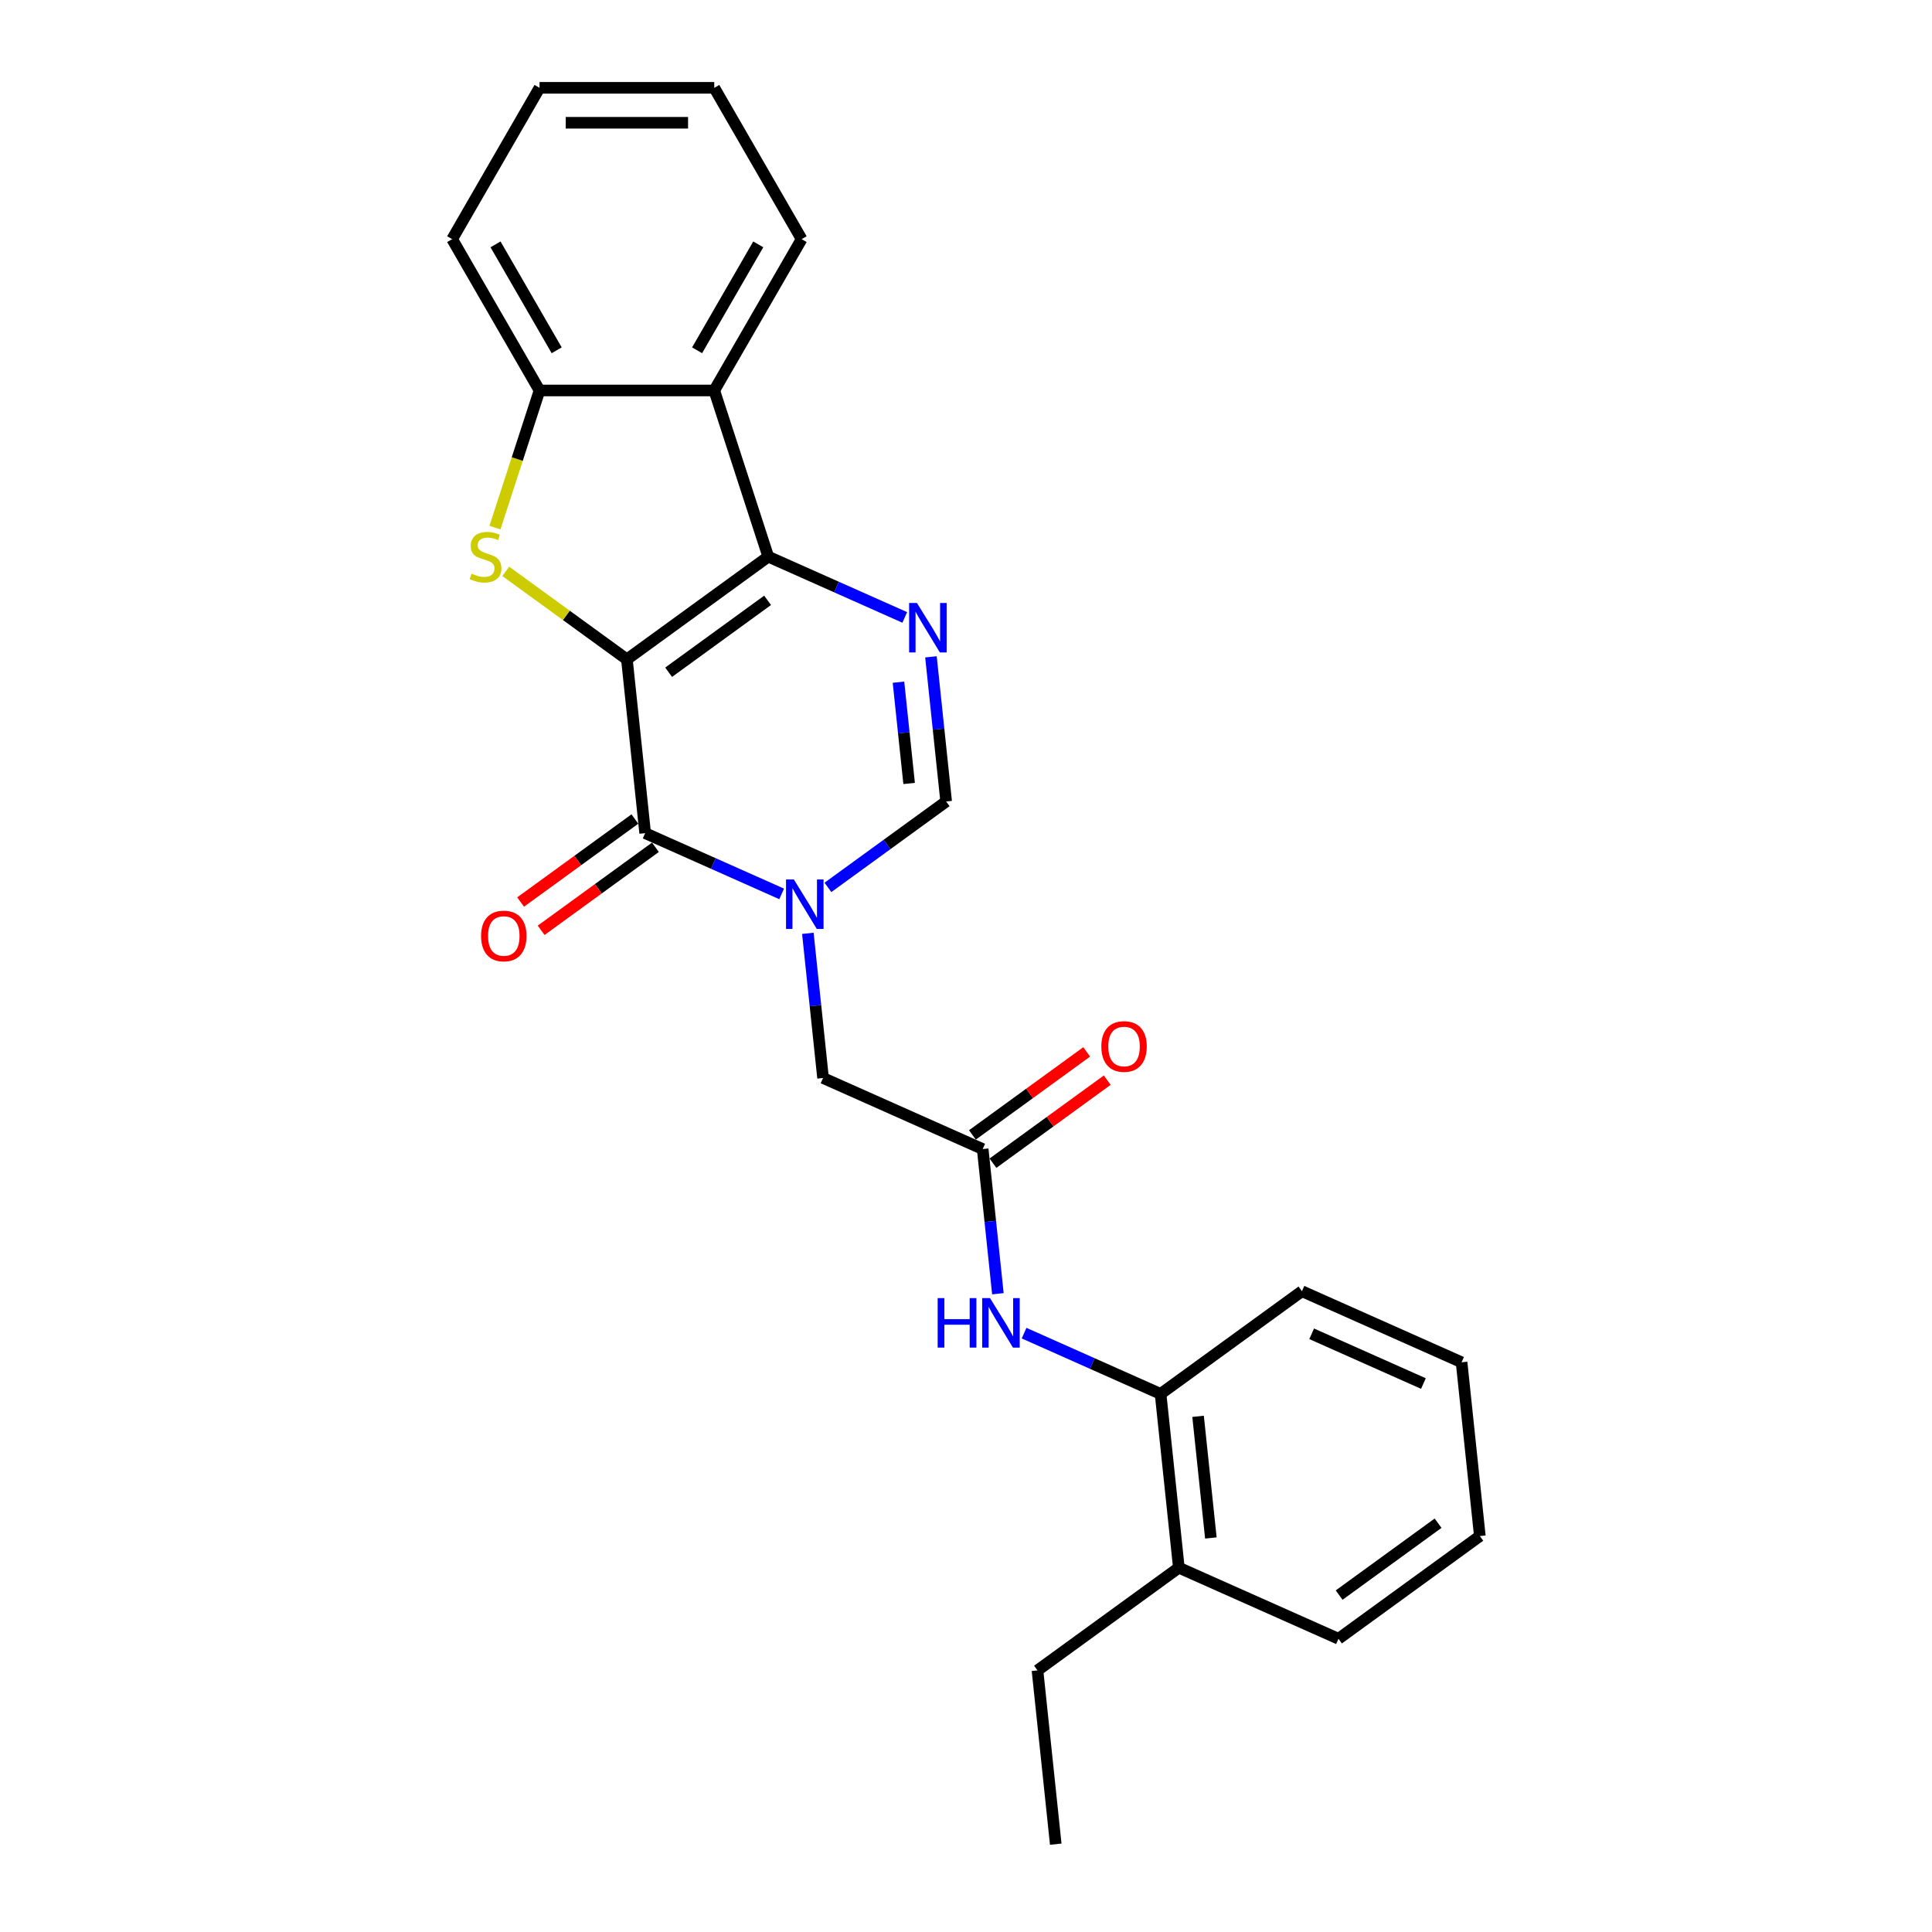 <?xml version='1.0' encoding='iso-8859-1'?>
<svg version='1.1' baseProfile='full'
              xmlns='http://www.w3.org/2000/svg'
                      xmlns:rdkit='http://www.rdkit.org/xml'
                      xmlns:xlink='http://www.w3.org/1999/xlink'
                  xml:space='preserve'
width='1000px' height='1000px' viewBox='0 0 1000 1000'>
<!-- END OF HEADER -->
<rect style='opacity:1.0;fill:#FFFFFF;stroke:none' width='1000' height='1000' x='0' y='0'> </rect>
<path class='bond-0' d='M 324.481,341.285 L 397.651,288.124' style='fill:none;fill-rule:evenodd;stroke:#000000;stroke-width:6px;stroke-linecap:butt;stroke-linejoin:miter;stroke-opacity:1' />
<path class='bond-0' d='M 346.088,347.945 L 397.307,310.732' style='fill:none;fill-rule:evenodd;stroke:#000000;stroke-width:6px;stroke-linecap:butt;stroke-linejoin:miter;stroke-opacity:1' />
<path class='bond-1' d='M 324.481,341.285 L 333.934,431.233' style='fill:none;fill-rule:evenodd;stroke:#000000;stroke-width:6px;stroke-linecap:butt;stroke-linejoin:miter;stroke-opacity:1' />
<path class='bond-3' d='M 324.481,341.285 L 293.132,318.509' style='fill:none;fill-rule:evenodd;stroke:#000000;stroke-width:6px;stroke-linecap:butt;stroke-linejoin:miter;stroke-opacity:1' />
<path class='bond-3' d='M 293.132,318.509 L 261.784,295.733' style='fill:none;fill-rule:evenodd;stroke:#CCCC00;stroke-width:6px;stroke-linecap:butt;stroke-linejoin:miter;stroke-opacity:1' />
<path class='bond-4' d='M 397.651,288.124 L 432.975,303.851' style='fill:none;fill-rule:evenodd;stroke:#000000;stroke-width:6px;stroke-linecap:butt;stroke-linejoin:miter;stroke-opacity:1' />
<path class='bond-4' d='M 432.975,303.851 L 468.3,319.579' style='fill:none;fill-rule:evenodd;stroke:#0000FF;stroke-width:6px;stroke-linecap:butt;stroke-linejoin:miter;stroke-opacity:1' />
<path class='bond-5' d='M 397.651,288.124 L 369.702,202.107' style='fill:none;fill-rule:evenodd;stroke:#000000;stroke-width:6px;stroke-linecap:butt;stroke-linejoin:miter;stroke-opacity:1' />
<path class='bond-2' d='M 333.934,431.233 L 369.259,446.96' style='fill:none;fill-rule:evenodd;stroke:#000000;stroke-width:6px;stroke-linecap:butt;stroke-linejoin:miter;stroke-opacity:1' />
<path class='bond-2' d='M 369.259,446.96 L 404.584,462.688' style='fill:none;fill-rule:evenodd;stroke:#0000FF;stroke-width:6px;stroke-linecap:butt;stroke-linejoin:miter;stroke-opacity:1' />
<path class='bond-12' d='M 328.618,423.916 L 299.043,445.404' style='fill:none;fill-rule:evenodd;stroke:#000000;stroke-width:6px;stroke-linecap:butt;stroke-linejoin:miter;stroke-opacity:1' />
<path class='bond-12' d='M 299.043,445.404 L 269.467,466.892' style='fill:none;fill-rule:evenodd;stroke:#FF0000;stroke-width:6px;stroke-linecap:butt;stroke-linejoin:miter;stroke-opacity:1' />
<path class='bond-12' d='M 339.251,438.55 L 309.675,460.038' style='fill:none;fill-rule:evenodd;stroke:#000000;stroke-width:6px;stroke-linecap:butt;stroke-linejoin:miter;stroke-opacity:1' />
<path class='bond-12' d='M 309.675,460.038 L 280.099,481.526' style='fill:none;fill-rule:evenodd;stroke:#FF0000;stroke-width:6px;stroke-linecap:butt;stroke-linejoin:miter;stroke-opacity:1' />
<path class='bond-6' d='M 428.533,459.319 L 459.131,437.089' style='fill:none;fill-rule:evenodd;stroke:#0000FF;stroke-width:6px;stroke-linecap:butt;stroke-linejoin:miter;stroke-opacity:1' />
<path class='bond-6' d='M 459.131,437.089 L 489.729,414.858' style='fill:none;fill-rule:evenodd;stroke:#000000;stroke-width:6px;stroke-linecap:butt;stroke-linejoin:miter;stroke-opacity:1' />
<path class='bond-10' d='M 418.142,483.087 L 422.077,520.527' style='fill:none;fill-rule:evenodd;stroke:#0000FF;stroke-width:6px;stroke-linecap:butt;stroke-linejoin:miter;stroke-opacity:1' />
<path class='bond-10' d='M 422.077,520.527 L 426.012,557.967' style='fill:none;fill-rule:evenodd;stroke:#000000;stroke-width:6px;stroke-linecap:butt;stroke-linejoin:miter;stroke-opacity:1' />
<path class='bond-7' d='M 256.194,273.092 L 267.727,237.6' style='fill:none;fill-rule:evenodd;stroke:#CCCC00;stroke-width:6px;stroke-linecap:butt;stroke-linejoin:miter;stroke-opacity:1' />
<path class='bond-7' d='M 267.727,237.6 L 279.259,202.107' style='fill:none;fill-rule:evenodd;stroke:#000000;stroke-width:6px;stroke-linecap:butt;stroke-linejoin:miter;stroke-opacity:1' />
<path class='bond-26' d='M 481.859,339.978 L 485.794,377.418' style='fill:none;fill-rule:evenodd;stroke:#0000FF;stroke-width:6px;stroke-linecap:butt;stroke-linejoin:miter;stroke-opacity:1' />
<path class='bond-26' d='M 485.794,377.418 L 489.729,414.858' style='fill:none;fill-rule:evenodd;stroke:#000000;stroke-width:6px;stroke-linecap:butt;stroke-linejoin:miter;stroke-opacity:1' />
<path class='bond-26' d='M 465.05,353.101 L 467.804,379.309' style='fill:none;fill-rule:evenodd;stroke:#0000FF;stroke-width:6px;stroke-linecap:butt;stroke-linejoin:miter;stroke-opacity:1' />
<path class='bond-26' d='M 467.804,379.309 L 470.559,405.517' style='fill:none;fill-rule:evenodd;stroke:#000000;stroke-width:6px;stroke-linecap:butt;stroke-linejoin:miter;stroke-opacity:1' />
<path class='bond-15' d='M 369.702,202.107 L 414.924,123.781' style='fill:none;fill-rule:evenodd;stroke:#000000;stroke-width:6px;stroke-linecap:butt;stroke-linejoin:miter;stroke-opacity:1' />
<path class='bond-15' d='M 360.82,181.314 L 392.475,126.485' style='fill:none;fill-rule:evenodd;stroke:#000000;stroke-width:6px;stroke-linecap:butt;stroke-linejoin:miter;stroke-opacity:1' />
<path class='bond-25' d='M 369.702,202.107 L 279.259,202.107' style='fill:none;fill-rule:evenodd;stroke:#000000;stroke-width:6px;stroke-linecap:butt;stroke-linejoin:miter;stroke-opacity:1' />
<path class='bond-16' d='M 279.259,202.107 L 234.037,123.781' style='fill:none;fill-rule:evenodd;stroke:#000000;stroke-width:6px;stroke-linecap:butt;stroke-linejoin:miter;stroke-opacity:1' />
<path class='bond-16' d='M 288.141,181.314 L 256.486,126.485' style='fill:none;fill-rule:evenodd;stroke:#000000;stroke-width:6px;stroke-linecap:butt;stroke-linejoin:miter;stroke-opacity:1' />
<path class='bond-8' d='M 508.637,594.754 L 426.012,557.967' style='fill:none;fill-rule:evenodd;stroke:#000000;stroke-width:6px;stroke-linecap:butt;stroke-linejoin:miter;stroke-opacity:1' />
<path class='bond-9' d='M 508.637,594.754 L 512.572,632.194' style='fill:none;fill-rule:evenodd;stroke:#000000;stroke-width:6px;stroke-linecap:butt;stroke-linejoin:miter;stroke-opacity:1' />
<path class='bond-9' d='M 512.572,632.194 L 516.507,669.634' style='fill:none;fill-rule:evenodd;stroke:#0000FF;stroke-width:6px;stroke-linecap:butt;stroke-linejoin:miter;stroke-opacity:1' />
<path class='bond-13' d='M 513.953,602.071 L 543.528,580.583' style='fill:none;fill-rule:evenodd;stroke:#000000;stroke-width:6px;stroke-linecap:butt;stroke-linejoin:miter;stroke-opacity:1' />
<path class='bond-13' d='M 543.528,580.583 L 573.104,559.095' style='fill:none;fill-rule:evenodd;stroke:#FF0000;stroke-width:6px;stroke-linecap:butt;stroke-linejoin:miter;stroke-opacity:1' />
<path class='bond-13' d='M 503.32,587.437 L 532.896,565.949' style='fill:none;fill-rule:evenodd;stroke:#000000;stroke-width:6px;stroke-linecap:butt;stroke-linejoin:miter;stroke-opacity:1' />
<path class='bond-13' d='M 532.896,565.949 L 562.472,544.461' style='fill:none;fill-rule:evenodd;stroke:#FF0000;stroke-width:6px;stroke-linecap:butt;stroke-linejoin:miter;stroke-opacity:1' />
<path class='bond-11' d='M 530.065,690.033 L 565.39,705.761' style='fill:none;fill-rule:evenodd;stroke:#0000FF;stroke-width:6px;stroke-linecap:butt;stroke-linejoin:miter;stroke-opacity:1' />
<path class='bond-11' d='M 565.39,705.761 L 600.715,721.488' style='fill:none;fill-rule:evenodd;stroke:#000000;stroke-width:6px;stroke-linecap:butt;stroke-linejoin:miter;stroke-opacity:1' />
<path class='bond-14' d='M 600.715,721.488 L 610.168,811.436' style='fill:none;fill-rule:evenodd;stroke:#000000;stroke-width:6px;stroke-linecap:butt;stroke-linejoin:miter;stroke-opacity:1' />
<path class='bond-14' d='M 620.122,733.09 L 626.74,796.053' style='fill:none;fill-rule:evenodd;stroke:#000000;stroke-width:6px;stroke-linecap:butt;stroke-linejoin:miter;stroke-opacity:1' />
<path class='bond-17' d='M 600.715,721.488 L 673.885,668.327' style='fill:none;fill-rule:evenodd;stroke:#000000;stroke-width:6px;stroke-linecap:butt;stroke-linejoin:miter;stroke-opacity:1' />
<path class='bond-18' d='M 610.168,811.436 L 536.998,864.598' style='fill:none;fill-rule:evenodd;stroke:#000000;stroke-width:6px;stroke-linecap:butt;stroke-linejoin:miter;stroke-opacity:1' />
<path class='bond-19' d='M 610.168,811.436 L 692.793,848.223' style='fill:none;fill-rule:evenodd;stroke:#000000;stroke-width:6px;stroke-linecap:butt;stroke-linejoin:miter;stroke-opacity:1' />
<path class='bond-20' d='M 414.924,123.781 L 369.702,45.455' style='fill:none;fill-rule:evenodd;stroke:#000000;stroke-width:6px;stroke-linecap:butt;stroke-linejoin:miter;stroke-opacity:1' />
<path class='bond-22' d='M 234.037,123.781 L 279.259,45.455' style='fill:none;fill-rule:evenodd;stroke:#000000;stroke-width:6px;stroke-linecap:butt;stroke-linejoin:miter;stroke-opacity:1' />
<path class='bond-23' d='M 673.885,668.327 L 756.509,705.114' style='fill:none;fill-rule:evenodd;stroke:#000000;stroke-width:6px;stroke-linecap:butt;stroke-linejoin:miter;stroke-opacity:1' />
<path class='bond-23' d='M 678.921,690.37 L 736.758,716.121' style='fill:none;fill-rule:evenodd;stroke:#000000;stroke-width:6px;stroke-linecap:butt;stroke-linejoin:miter;stroke-opacity:1' />
<path class='bond-21' d='M 536.998,864.598 L 546.452,954.545' style='fill:none;fill-rule:evenodd;stroke:#000000;stroke-width:6px;stroke-linecap:butt;stroke-linejoin:miter;stroke-opacity:1' />
<path class='bond-28' d='M 692.793,848.223 L 765.963,795.062' style='fill:none;fill-rule:evenodd;stroke:#000000;stroke-width:6px;stroke-linecap:butt;stroke-linejoin:miter;stroke-opacity:1' />
<path class='bond-28' d='M 693.136,825.615 L 744.355,788.402' style='fill:none;fill-rule:evenodd;stroke:#000000;stroke-width:6px;stroke-linecap:butt;stroke-linejoin:miter;stroke-opacity:1' />
<path class='bond-27' d='M 369.702,45.455 L 279.259,45.455' style='fill:none;fill-rule:evenodd;stroke:#000000;stroke-width:6px;stroke-linecap:butt;stroke-linejoin:miter;stroke-opacity:1' />
<path class='bond-27' d='M 356.136,63.543 L 292.825,63.543' style='fill:none;fill-rule:evenodd;stroke:#000000;stroke-width:6px;stroke-linecap:butt;stroke-linejoin:miter;stroke-opacity:1' />
<path class='bond-24' d='M 756.509,705.114 L 765.963,795.062' style='fill:none;fill-rule:evenodd;stroke:#000000;stroke-width:6px;stroke-linecap:butt;stroke-linejoin:miter;stroke-opacity:1' />
<path  class='atom-3' d='M 410.897 455.213
L 419.29 468.779
Q 420.122 470.118, 421.461 472.542
Q 422.799 474.966, 422.872 475.11
L 422.872 455.213
L 426.272 455.213
L 426.272 480.826
L 422.763 480.826
L 413.755 465.994
Q 412.706 464.257, 411.584 462.267
Q 410.499 460.278, 410.173 459.662
L 410.173 480.826
L 406.845 480.826
L 406.845 455.213
L 410.897 455.213
' fill='#0000FF'/>
<path  class='atom-4' d='M 244.075 296.915
Q 244.364 297.023, 245.558 297.53
Q 246.752 298.036, 248.054 298.362
Q 249.393 298.651, 250.695 298.651
Q 253.119 298.651, 254.53 297.494
Q 255.941 296.3, 255.941 294.238
Q 255.941 292.827, 255.218 291.959
Q 254.53 291.09, 253.445 290.62
Q 252.36 290.15, 250.551 289.607
Q 248.271 288.92, 246.897 288.268
Q 245.558 287.617, 244.581 286.242
Q 243.641 284.868, 243.641 282.552
Q 243.641 279.333, 245.811 277.343
Q 248.018 275.353, 252.36 275.353
Q 255.326 275.353, 258.691 276.764
L 257.858 279.55
Q 254.783 278.283, 252.468 278.283
Q 249.972 278.283, 248.597 279.333
Q 247.222 280.346, 247.259 282.118
Q 247.259 283.493, 247.946 284.325
Q 248.669 285.157, 249.682 285.627
Q 250.732 286.098, 252.468 286.64
Q 254.783 287.364, 256.158 288.088
Q 257.533 288.811, 258.51 290.294
Q 259.523 291.741, 259.523 294.238
Q 259.523 297.783, 257.135 299.7
Q 254.783 301.582, 250.84 301.582
Q 248.561 301.582, 246.824 301.075
Q 245.124 300.605, 243.098 299.773
L 244.075 296.915
' fill='#CCCC00'/>
<path  class='atom-5' d='M 474.613 312.104
L 483.006 325.67
Q 483.838 327.009, 485.177 329.432
Q 486.515 331.856, 486.588 332.001
L 486.588 312.104
L 489.988 312.104
L 489.988 337.717
L 486.479 337.717
L 477.471 322.884
Q 476.422 321.148, 475.3 319.158
Q 474.215 317.168, 473.89 316.553
L 473.89 337.717
L 470.561 337.717
L 470.561 312.104
L 474.613 312.104
' fill='#0000FF'/>
<path  class='atom-10' d='M 485.332 671.895
L 488.805 671.895
L 488.805 682.784
L 501.901 682.784
L 501.901 671.895
L 505.374 671.895
L 505.374 697.509
L 501.901 697.509
L 501.901 685.679
L 488.805 685.679
L 488.805 697.509
L 485.332 697.509
L 485.332 671.895
' fill='#0000FF'/>
<path  class='atom-10' d='M 512.429 671.895
L 520.822 685.462
Q 521.654 686.8, 522.993 689.224
Q 524.331 691.648, 524.403 691.793
L 524.403 671.895
L 527.804 671.895
L 527.804 697.509
L 524.295 697.509
L 515.287 682.676
Q 514.238 680.939, 513.116 678.95
Q 512.031 676.96, 511.705 676.345
L 511.705 697.509
L 508.377 697.509
L 508.377 671.895
L 512.429 671.895
' fill='#0000FF'/>
<path  class='atom-13' d='M 249.007 484.466
Q 249.007 478.316, 252.046 474.879
Q 255.084 471.443, 260.764 471.443
Q 266.444 471.443, 269.483 474.879
Q 272.522 478.316, 272.522 484.466
Q 272.522 490.689, 269.447 494.234
Q 266.372 497.744, 260.764 497.744
Q 255.121 497.744, 252.046 494.234
Q 249.007 490.725, 249.007 484.466
M 260.764 494.849
Q 264.671 494.849, 266.77 492.245
Q 268.904 489.604, 268.904 484.466
Q 268.904 479.438, 266.77 476.905
Q 264.671 474.337, 260.764 474.337
Q 256.857 474.337, 254.723 476.869
Q 252.624 479.402, 252.624 484.466
Q 252.624 489.64, 254.723 492.245
Q 256.857 494.849, 260.764 494.849
' fill='#FF0000'/>
<path  class='atom-14' d='M 570.049 541.665
Q 570.049 535.515, 573.088 532.078
Q 576.127 528.641, 581.807 528.641
Q 587.487 528.641, 590.526 532.078
Q 593.564 535.515, 593.564 541.665
Q 593.564 547.888, 590.489 551.433
Q 587.414 554.942, 581.807 554.942
Q 576.163 554.942, 573.088 551.433
Q 570.049 547.924, 570.049 541.665
M 581.807 552.048
Q 585.714 552.048, 587.812 549.443
Q 589.947 546.802, 589.947 541.665
Q 589.947 536.636, 587.812 534.104
Q 585.714 531.535, 581.807 531.535
Q 577.9 531.535, 575.765 534.068
Q 573.667 536.6, 573.667 541.665
Q 573.667 546.838, 575.765 549.443
Q 577.9 552.048, 581.807 552.048
' fill='#FF0000'/>
</svg>
